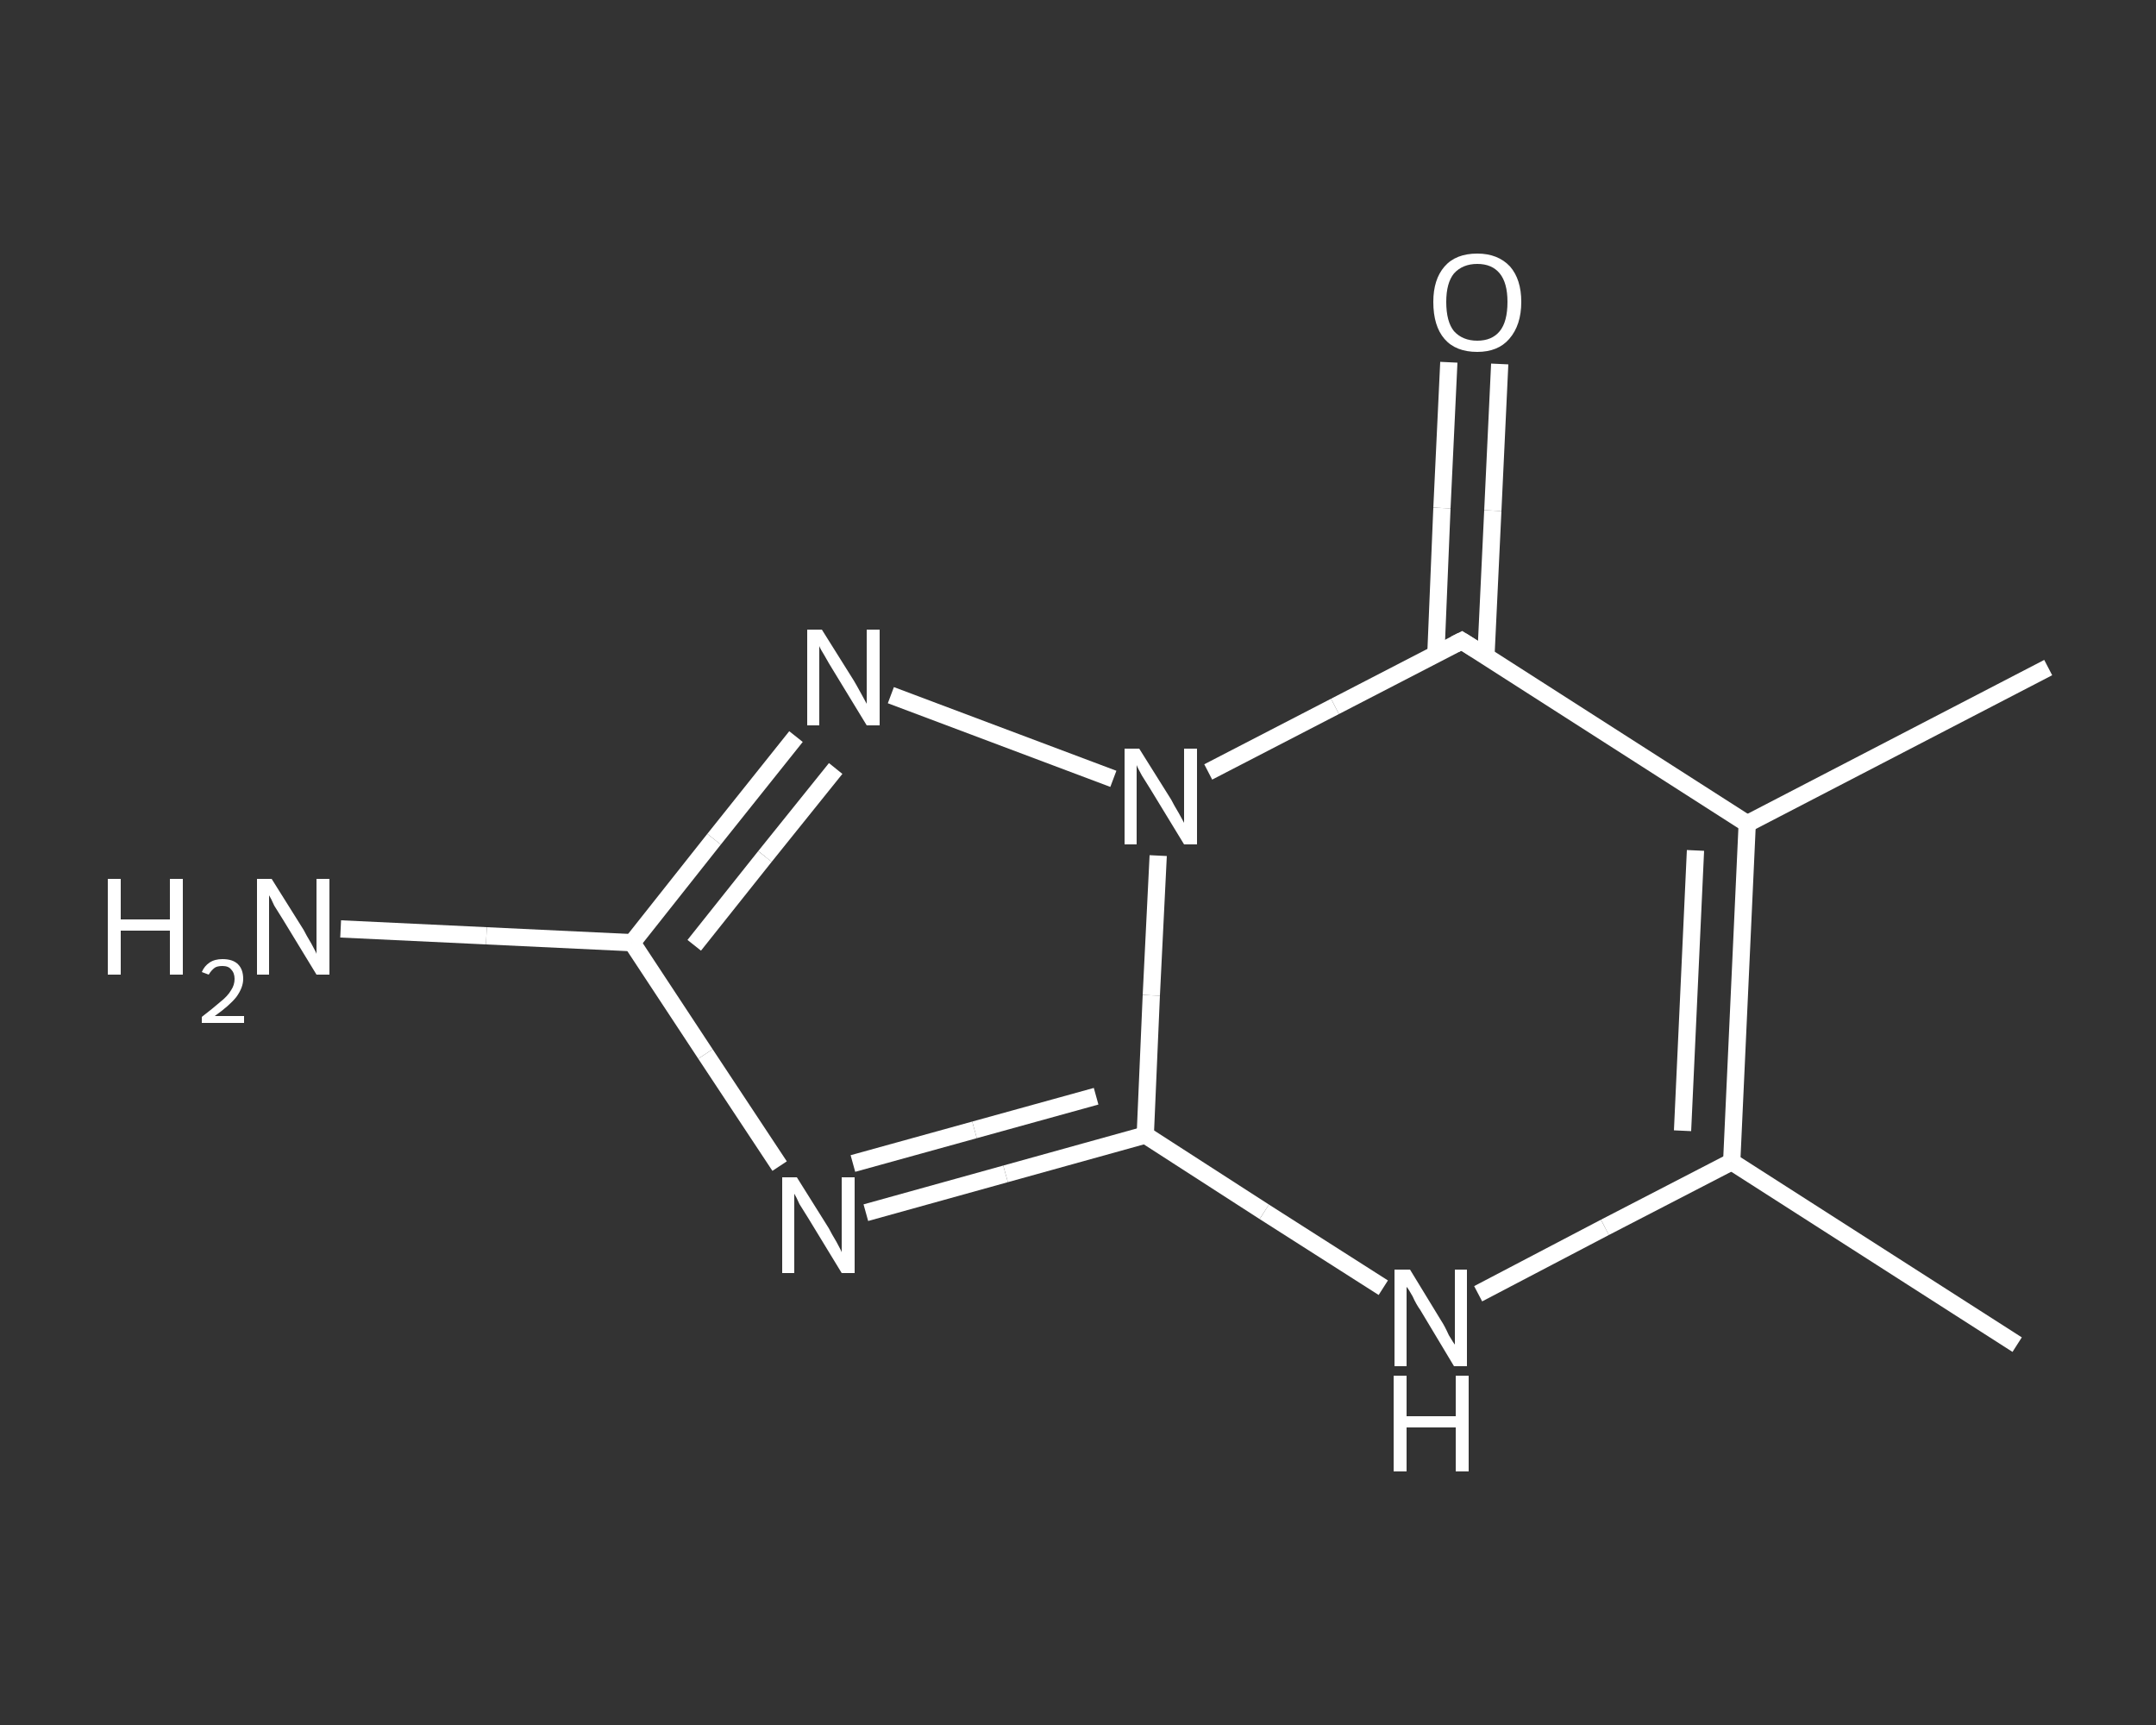 <?xml version='1.0' encoding='iso-8859-1'?>
<svg version='1.1' baseProfile='full'
              xmlns='http://www.w3.org/2000/svg'
                      xmlns:rdkit='http://www.rdkit.org/xml'
                      xmlns:xlink='http://www.w3.org/1999/xlink'
                  xml:space='preserve'
width='250px' height='200px' viewBox='0 0 250 200'>
<rect x="0" y="0" width="250" height="200" fill="#333333" stroke="none"/>
<!-- END OF HEADER -->
<rect style='opacity:1.0;fill:transparent;stroke:none' width='250.0' height='200.0' x='0.0' y='0.0'> </rect>
<path class='bond-0 atom-0 atom-1' d='M 233.9,155.9 L 200.8,134.7' style='fill:none;fill-rule:evenodd;stroke:#FFFFFF;stroke-width:2.0px;stroke-linecap:butt;stroke-linejoin:miter;stroke-opacity:1' />
<path class='bond-1 atom-1 atom-2' d='M 200.8,134.7 L 186.1,142.3' style='fill:none;fill-rule:evenodd;stroke:#FFFFFF;stroke-width:2.0px;stroke-linecap:butt;stroke-linejoin:miter;stroke-opacity:1' />
<path class='bond-1 atom-1 atom-2' d='M 186.1,142.3 L 171.4,150.0' style='fill:none;fill-rule:evenodd;stroke:#FFFFFF;stroke-width:2.0px;stroke-linecap:butt;stroke-linejoin:miter;stroke-opacity:1' />
<path class='bond-2 atom-2 atom-3' d='M 160.4,149.3 L 146.6,140.5' style='fill:none;fill-rule:evenodd;stroke:#FFFFFF;stroke-width:2.0px;stroke-linecap:butt;stroke-linejoin:miter;stroke-opacity:1' />
<path class='bond-2 atom-2 atom-3' d='M 146.6,140.5 L 132.8,131.6' style='fill:none;fill-rule:evenodd;stroke:#FFFFFF;stroke-width:2.0px;stroke-linecap:butt;stroke-linejoin:miter;stroke-opacity:1' />
<path class='bond-3 atom-3 atom-4' d='M 132.8,131.6 L 116.6,136.1' style='fill:none;fill-rule:evenodd;stroke:#FFFFFF;stroke-width:2.0px;stroke-linecap:butt;stroke-linejoin:miter;stroke-opacity:1' />
<path class='bond-3 atom-3 atom-4' d='M 116.6,136.1 L 100.4,140.6' style='fill:none;fill-rule:evenodd;stroke:#FFFFFF;stroke-width:2.0px;stroke-linecap:butt;stroke-linejoin:miter;stroke-opacity:1' />
<path class='bond-3 atom-3 atom-4' d='M 127.1,127.1 L 113.0,131.0' style='fill:none;fill-rule:evenodd;stroke:#FFFFFF;stroke-width:2.0px;stroke-linecap:butt;stroke-linejoin:miter;stroke-opacity:1' />
<path class='bond-3 atom-3 atom-4' d='M 113.0,131.0 L 98.9,134.9' style='fill:none;fill-rule:evenodd;stroke:#FFFFFF;stroke-width:2.0px;stroke-linecap:butt;stroke-linejoin:miter;stroke-opacity:1' />
<path class='bond-4 atom-4 atom-5' d='M 90.4,135.2 L 81.8,122.2' style='fill:none;fill-rule:evenodd;stroke:#FFFFFF;stroke-width:2.0px;stroke-linecap:butt;stroke-linejoin:miter;stroke-opacity:1' />
<path class='bond-4 atom-4 atom-5' d='M 81.8,122.2 L 73.3,109.3' style='fill:none;fill-rule:evenodd;stroke:#FFFFFF;stroke-width:2.0px;stroke-linecap:butt;stroke-linejoin:miter;stroke-opacity:1' />
<path class='bond-5 atom-5 atom-6' d='M 73.3,109.3 L 56.4,108.5' style='fill:none;fill-rule:evenodd;stroke:#FFFFFF;stroke-width:2.0px;stroke-linecap:butt;stroke-linejoin:miter;stroke-opacity:1' />
<path class='bond-5 atom-5 atom-6' d='M 56.4,108.5 L 39.5,107.7' style='fill:none;fill-rule:evenodd;stroke:#FFFFFF;stroke-width:2.0px;stroke-linecap:butt;stroke-linejoin:miter;stroke-opacity:1' />
<path class='bond-6 atom-5 atom-7' d='M 73.3,109.3 L 82.8,97.3' style='fill:none;fill-rule:evenodd;stroke:#FFFFFF;stroke-width:2.0px;stroke-linecap:butt;stroke-linejoin:miter;stroke-opacity:1' />
<path class='bond-6 atom-5 atom-7' d='M 82.8,97.3 L 92.3,85.4' style='fill:none;fill-rule:evenodd;stroke:#FFFFFF;stroke-width:2.0px;stroke-linecap:butt;stroke-linejoin:miter;stroke-opacity:1' />
<path class='bond-6 atom-5 atom-7' d='M 80.5,109.6 L 88.7,99.3' style='fill:none;fill-rule:evenodd;stroke:#FFFFFF;stroke-width:2.0px;stroke-linecap:butt;stroke-linejoin:miter;stroke-opacity:1' />
<path class='bond-6 atom-5 atom-7' d='M 88.7,99.3 L 96.9,89.1' style='fill:none;fill-rule:evenodd;stroke:#FFFFFF;stroke-width:2.0px;stroke-linecap:butt;stroke-linejoin:miter;stroke-opacity:1' />
<path class='bond-7 atom-7 atom-8' d='M 103.3,80.6 L 129.1,90.3' style='fill:none;fill-rule:evenodd;stroke:#FFFFFF;stroke-width:2.0px;stroke-linecap:butt;stroke-linejoin:miter;stroke-opacity:1' />
<path class='bond-8 atom-8 atom-9' d='M 140.1,89.5 L 154.8,81.9' style='fill:none;fill-rule:evenodd;stroke:#FFFFFF;stroke-width:2.0px;stroke-linecap:butt;stroke-linejoin:miter;stroke-opacity:1' />
<path class='bond-8 atom-8 atom-9' d='M 154.8,81.9 L 169.5,74.3' style='fill:none;fill-rule:evenodd;stroke:#FFFFFF;stroke-width:2.0px;stroke-linecap:butt;stroke-linejoin:miter;stroke-opacity:1' />
<path class='bond-9 atom-9 atom-10' d='M 172.3,76.1 L 173.1,59.2' style='fill:none;fill-rule:evenodd;stroke:#FFFFFF;stroke-width:2.0px;stroke-linecap:butt;stroke-linejoin:miter;stroke-opacity:1' />
<path class='bond-9 atom-9 atom-10' d='M 173.1,59.2 L 173.9,42.2' style='fill:none;fill-rule:evenodd;stroke:#FFFFFF;stroke-width:2.0px;stroke-linecap:butt;stroke-linejoin:miter;stroke-opacity:1' />
<path class='bond-9 atom-9 atom-10' d='M 166.5,75.8 L 167.2,58.9' style='fill:none;fill-rule:evenodd;stroke:#FFFFFF;stroke-width:2.0px;stroke-linecap:butt;stroke-linejoin:miter;stroke-opacity:1' />
<path class='bond-9 atom-9 atom-10' d='M 167.2,58.9 L 168.0,42.0' style='fill:none;fill-rule:evenodd;stroke:#FFFFFF;stroke-width:2.0px;stroke-linecap:butt;stroke-linejoin:miter;stroke-opacity:1' />
<path class='bond-10 atom-9 atom-11' d='M 169.5,74.3 L 202.6,95.5' style='fill:none;fill-rule:evenodd;stroke:#FFFFFF;stroke-width:2.0px;stroke-linecap:butt;stroke-linejoin:miter;stroke-opacity:1' />
<path class='bond-11 atom-11 atom-12' d='M 202.6,95.5 L 237.5,77.4' style='fill:none;fill-rule:evenodd;stroke:#FFFFFF;stroke-width:2.0px;stroke-linecap:butt;stroke-linejoin:miter;stroke-opacity:1' />
<path class='bond-12 atom-11 atom-1' d='M 202.6,95.5 L 200.8,134.7' style='fill:none;fill-rule:evenodd;stroke:#FFFFFF;stroke-width:2.0px;stroke-linecap:butt;stroke-linejoin:miter;stroke-opacity:1' />
<path class='bond-12 atom-11 atom-1' d='M 196.6,98.6 L 195.1,131.1' style='fill:none;fill-rule:evenodd;stroke:#FFFFFF;stroke-width:2.0px;stroke-linecap:butt;stroke-linejoin:miter;stroke-opacity:1' />
<path class='bond-13 atom-8 atom-3' d='M 134.3,99.2 L 133.5,115.4' style='fill:none;fill-rule:evenodd;stroke:#FFFFFF;stroke-width:2.0px;stroke-linecap:butt;stroke-linejoin:miter;stroke-opacity:1' />
<path class='bond-13 atom-8 atom-3' d='M 133.5,115.4 L 132.8,131.6' style='fill:none;fill-rule:evenodd;stroke:#FFFFFF;stroke-width:2.0px;stroke-linecap:butt;stroke-linejoin:miter;stroke-opacity:1' />
<path d='M 168.7,74.7 L 169.5,74.3 L 171.1,75.3' style='fill:none;stroke:#FFFFFF;stroke-width:2.0px;stroke-linecap:butt;stroke-linejoin:miter;stroke-opacity:1;' />
<path class='atom-2' d='M 163.5 147.2
L 167.1 153.1
Q 167.5 153.7, 168.0 154.8
Q 168.6 155.8, 168.7 155.9
L 168.7 147.2
L 170.1 147.2
L 170.1 158.4
L 168.6 158.4
L 164.7 151.9
Q 164.2 151.2, 163.8 150.3
Q 163.3 149.4, 163.1 149.2
L 163.1 158.4
L 161.7 158.4
L 161.7 147.2
L 163.5 147.2
' fill='#FFFFFF'/>
<path class='atom-2' d='M 161.6 159.5
L 163.1 159.5
L 163.1 164.2
L 168.8 164.2
L 168.8 159.5
L 170.3 159.5
L 170.3 170.6
L 168.8 170.6
L 168.8 165.5
L 163.1 165.5
L 163.1 170.6
L 161.6 170.6
L 161.6 159.5
' fill='#FFFFFF'/>
<path class='atom-4' d='M 92.4 136.5
L 96.1 142.4
Q 96.4 143.0, 97.0 144.0
Q 97.6 145.1, 97.6 145.2
L 97.6 136.5
L 99.1 136.5
L 99.1 147.6
L 97.6 147.6
L 93.7 141.2
Q 93.2 140.4, 92.7 139.6
Q 92.3 138.7, 92.1 138.4
L 92.1 147.6
L 90.7 147.6
L 90.7 136.5
L 92.4 136.5
' fill='#FFFFFF'/>
<path class='atom-6' d='M 12.5 101.9
L 14.0 101.9
L 14.0 106.6
L 19.7 106.6
L 19.7 101.9
L 21.2 101.9
L 21.2 113.0
L 19.7 113.0
L 19.7 107.9
L 14.0 107.9
L 14.0 113.0
L 12.5 113.0
L 12.5 101.9
' fill='#FFFFFF'/>
<path class='atom-6' d='M 23.4 112.7
Q 23.7 112.0, 24.3 111.6
Q 24.9 111.2, 25.8 111.2
Q 27.0 111.2, 27.6 111.8
Q 28.2 112.4, 28.2 113.5
Q 28.2 114.5, 27.4 115.6
Q 26.6 116.6, 24.9 117.8
L 28.3 117.8
L 28.3 118.6
L 23.4 118.6
L 23.4 117.9
Q 24.7 116.9, 25.5 116.2
Q 26.4 115.5, 26.8 114.8
Q 27.2 114.2, 27.2 113.5
Q 27.2 112.8, 26.8 112.4
Q 26.5 112.0, 25.8 112.0
Q 25.2 112.0, 24.9 112.2
Q 24.5 112.5, 24.2 113.0
L 23.4 112.7
' fill='#FFFFFF'/>
<path class='atom-6' d='M 31.5 101.9
L 35.2 107.8
Q 35.5 108.4, 36.1 109.4
Q 36.7 110.5, 36.7 110.6
L 36.7 101.9
L 38.2 101.9
L 38.2 113.0
L 36.7 113.0
L 32.8 106.6
Q 32.3 105.8, 31.8 105.0
Q 31.4 104.1, 31.2 103.8
L 31.2 113.0
L 29.8 113.0
L 29.8 101.9
L 31.5 101.9
' fill='#FFFFFF'/>
<path class='atom-7' d='M 95.3 73.0
L 99.0 78.9
Q 99.3 79.4, 99.9 80.5
Q 100.5 81.6, 100.5 81.6
L 100.5 73.0
L 102.0 73.0
L 102.0 84.1
L 100.5 84.1
L 96.6 77.7
Q 96.1 76.9, 95.6 76.0
Q 95.1 75.2, 95.0 74.9
L 95.0 84.1
L 93.6 84.1
L 93.6 73.0
L 95.3 73.0
' fill='#FFFFFF'/>
<path class='atom-8' d='M 132.1 86.8
L 135.8 92.7
Q 136.1 93.3, 136.7 94.3
Q 137.3 95.4, 137.3 95.4
L 137.3 86.8
L 138.8 86.8
L 138.8 97.9
L 137.3 97.9
L 133.4 91.5
Q 132.9 90.7, 132.4 89.9
Q 131.9 89.0, 131.8 88.7
L 131.8 97.9
L 130.4 97.9
L 130.4 86.8
L 132.1 86.8
' fill='#FFFFFF'/>
<path class='atom-10' d='M 166.2 35.0
Q 166.2 32.4, 167.5 30.9
Q 168.8 29.4, 171.3 29.4
Q 173.7 29.4, 175.1 30.9
Q 176.4 32.4, 176.4 35.0
Q 176.4 37.7, 175.0 39.3
Q 173.7 40.8, 171.3 40.8
Q 168.8 40.8, 167.5 39.3
Q 166.2 37.8, 166.2 35.0
M 171.3 39.5
Q 173.0 39.5, 173.9 38.4
Q 174.8 37.3, 174.8 35.0
Q 174.8 32.8, 173.9 31.7
Q 173.0 30.6, 171.3 30.6
Q 169.6 30.6, 168.6 31.7
Q 167.7 32.8, 167.7 35.0
Q 167.7 37.3, 168.6 38.4
Q 169.6 39.5, 171.3 39.5
' fill='#FFFFFF'/>
</svg>
